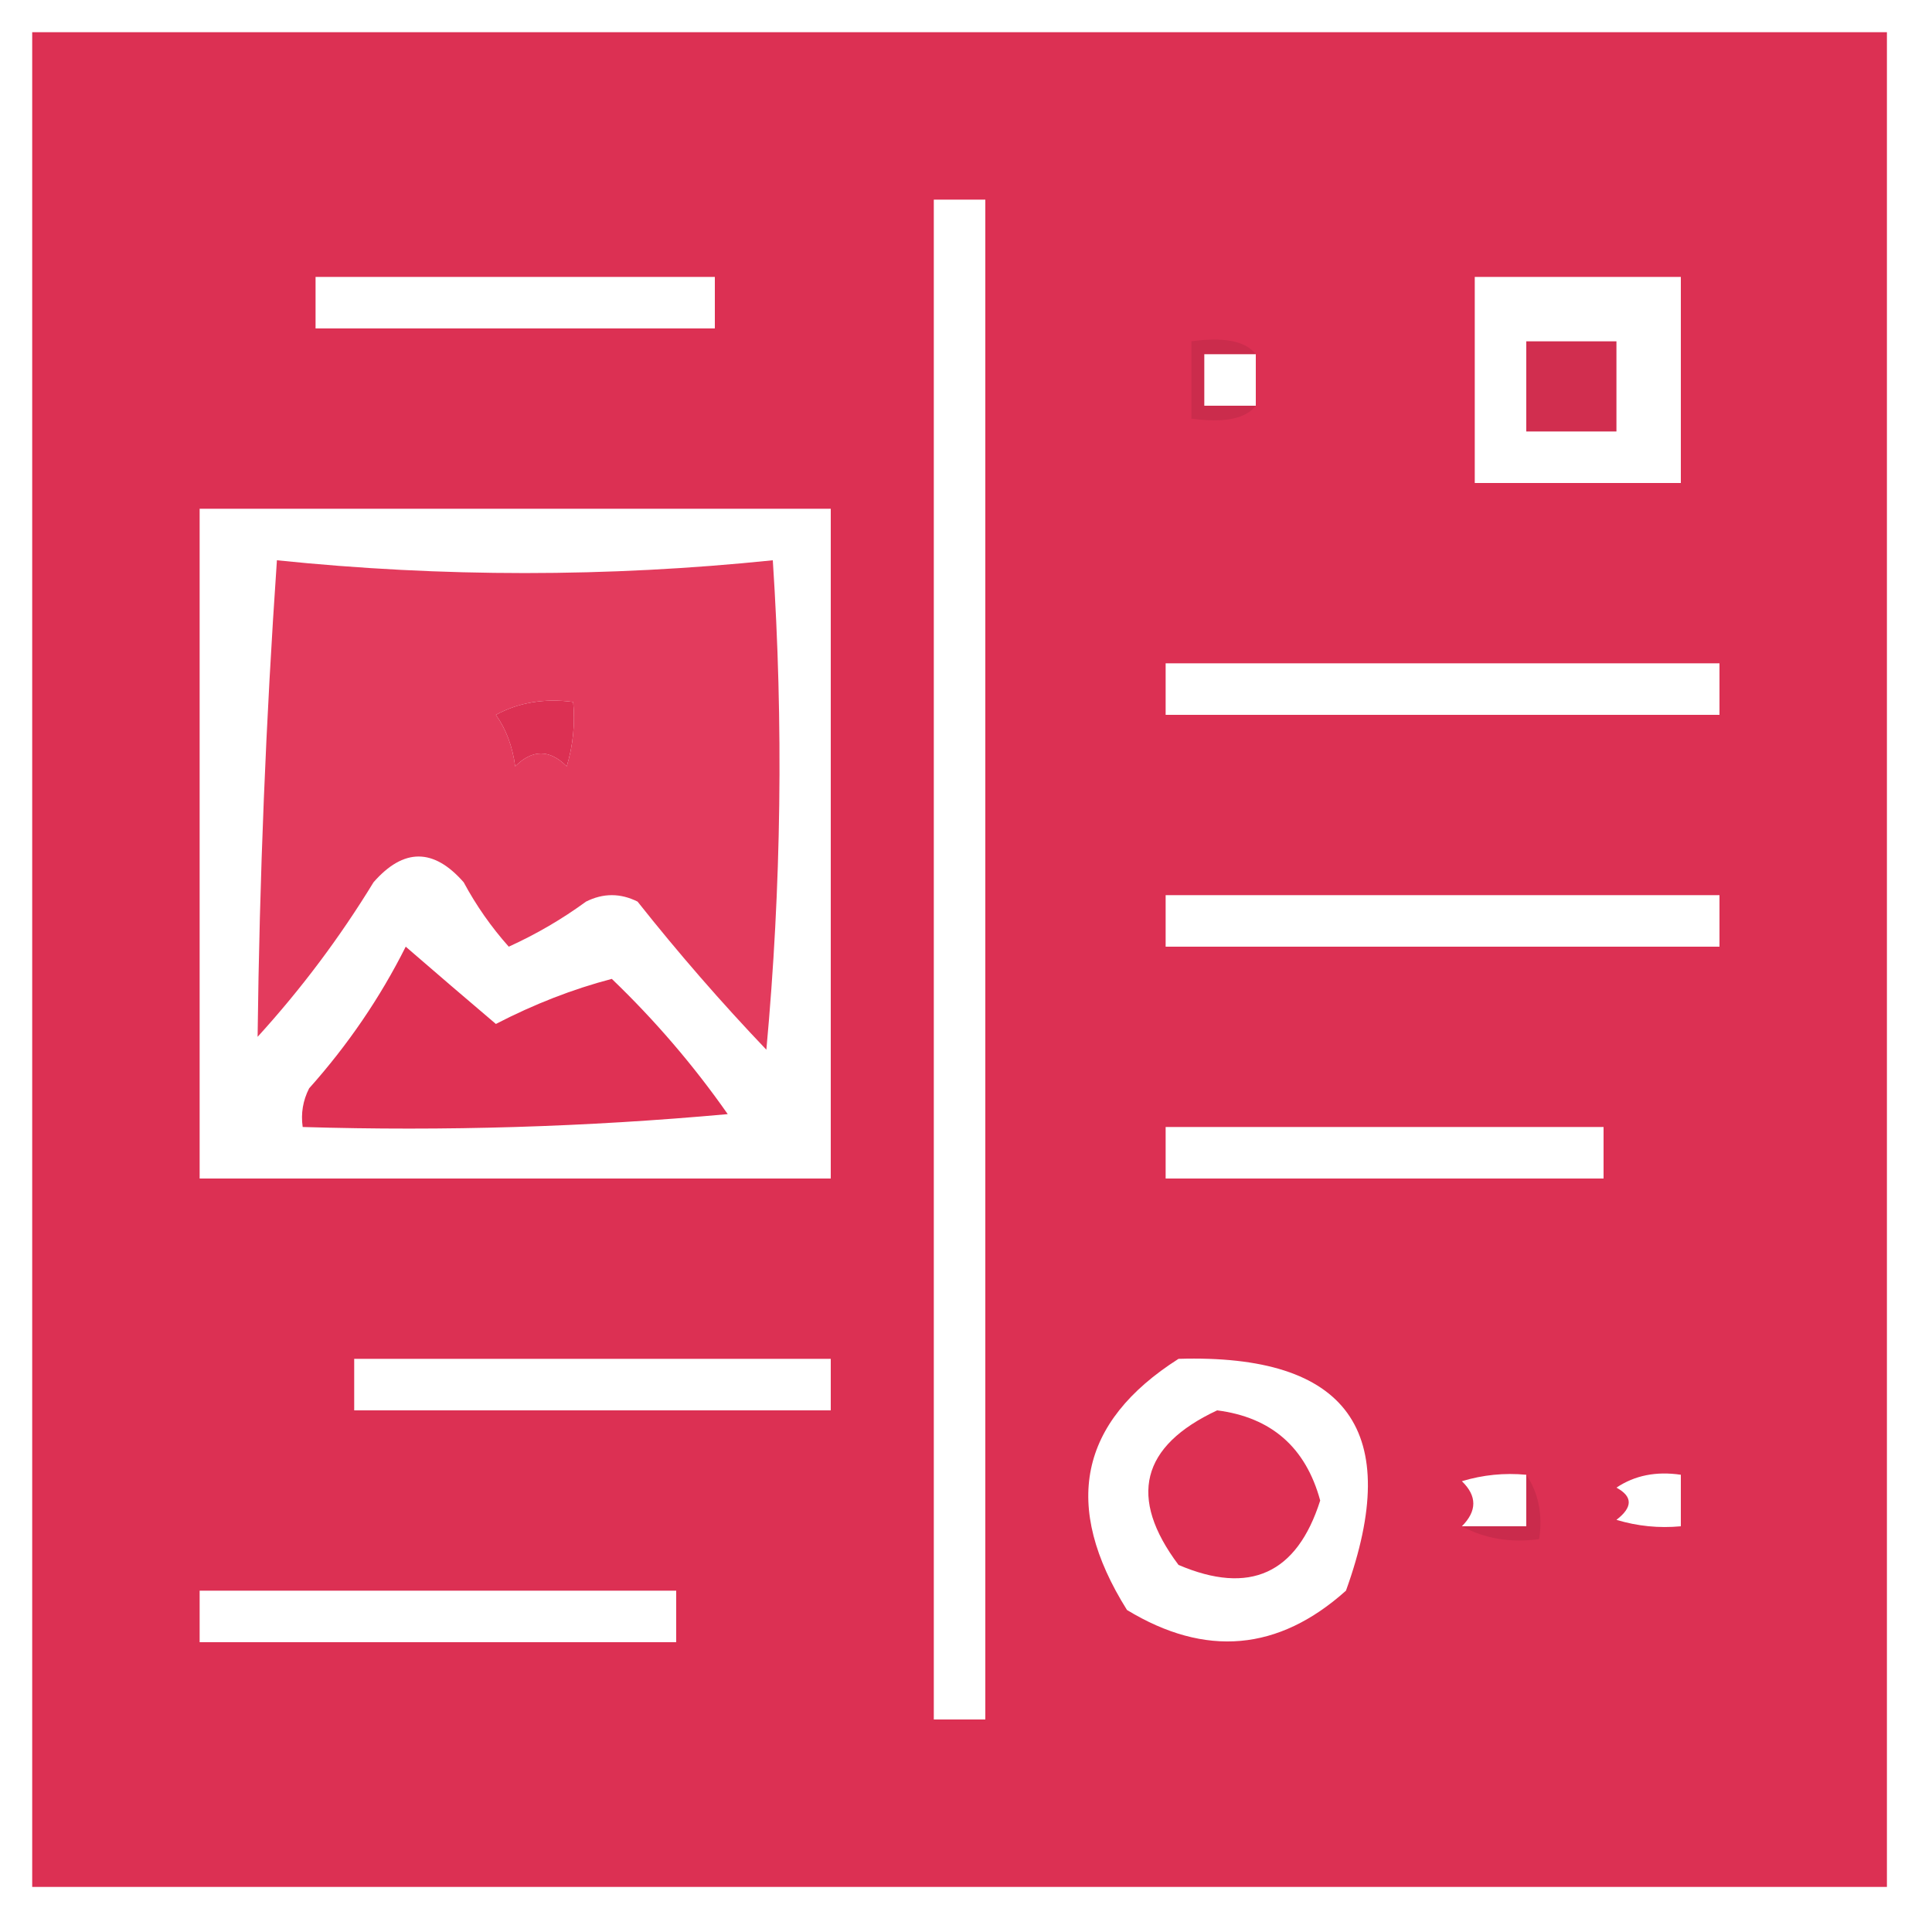 <svg xmlns="http://www.w3.org/2000/svg" xmlns:xlink="http://www.w3.org/1999/xlink" width="150px" height="150px" style="shape-rendering:geometricPrecision; text-rendering:geometricPrecision; image-rendering:optimizeQuality; fill-rule:evenodd; clip-rule:evenodd"><g><path style="opacity:0.997" fill="#dc3053" d="M 2.5,2.5 C 50.5,2.5 98.5,2.5 146.5,2.5C 146.5,50.5 146.5,98.5 146.5,146.5C 98.5,146.5 50.5,146.5 2.5,146.5C 2.5,98.5 2.5,50.5 2.5,2.5 Z M 72.5,15.5 C 73.833,15.5 75.167,15.5 76.5,15.5C 76.5,54.833 76.5,94.167 76.5,133.5C 75.167,133.5 73.833,133.5 72.5,133.5C 72.5,94.167 72.5,54.833 72.5,15.5 Z M 24.5,21.5 C 34.833,21.5 45.167,21.5 55.5,21.5C 55.5,22.833 55.5,24.167 55.5,25.5C 45.167,25.5 34.833,25.5 24.5,25.5C 24.5,24.167 24.5,22.833 24.5,21.5 Z M 114.5,21.5 C 119.833,21.5 125.167,21.5 130.5,21.5C 130.5,26.833 130.5,32.167 130.5,37.5C 125.167,37.5 119.833,37.5 114.5,37.5C 114.5,32.167 114.5,26.833 114.5,21.5 Z M 97.5,27.5 C 97.5,28.833 97.5,30.167 97.5,31.5C 96.167,31.5 94.833,31.5 93.5,31.5C 93.5,30.167 93.5,28.833 93.5,27.5C 94.833,27.5 96.167,27.5 97.5,27.5 Z M 15.5,39.5 C 31.833,39.5 48.167,39.5 64.5,39.5C 64.5,56.833 64.5,74.167 64.5,91.5C 48.167,91.5 31.833,91.5 15.5,91.5C 15.5,74.167 15.5,56.833 15.5,39.5 Z M 90.5,51.5 C 104.833,51.5 119.167,51.5 133.5,51.5C 133.5,52.833 133.5,54.167 133.5,55.5C 119.167,55.5 104.833,55.5 90.5,55.5C 90.5,54.167 90.5,52.833 90.5,51.5 Z M 38.5,55.5 C 40.265,54.539 42.265,54.205 44.5,54.5C 44.66,56.199 44.493,57.866 44,59.5C 42.667,58.167 41.333,58.167 40,59.5C 39.79,57.942 39.29,56.608 38.5,55.5 Z M 90.5,69.5 C 104.833,69.5 119.167,69.5 133.5,69.5C 133.5,70.833 133.5,72.167 133.5,73.5C 119.167,73.5 104.833,73.5 90.5,73.5C 90.5,72.167 90.5,70.833 90.5,69.5 Z M 90.5,87.5 C 101.833,87.5 113.167,87.5 124.5,87.5C 124.5,88.833 124.5,90.167 124.5,91.5C 113.167,91.5 101.833,91.5 90.5,91.5C 90.5,90.167 90.5,88.833 90.5,87.5 Z M 27.5,105.5 C 39.833,105.5 52.167,105.5 64.5,105.5C 64.5,106.833 64.5,108.167 64.5,109.5C 52.167,109.5 39.833,109.5 27.5,109.5C 27.5,108.167 27.5,106.833 27.5,105.5 Z M 91.5,105.5 C 104.639,105.107 108.973,111.107 104.5,123.5C 99.257,128.196 93.59,128.696 87.5,125C 82.436,116.921 83.769,110.421 91.5,105.5 Z M 118.5,114.5 C 118.5,115.833 118.5,117.167 118.5,118.5C 116.833,118.5 115.167,118.5 113.5,118.5C 114.684,117.312 114.684,116.145 113.5,115C 115.134,114.506 116.801,114.34 118.5,114.5 Z M 125.5,115.5 C 126.919,114.549 128.585,114.216 130.5,114.5C 130.5,115.833 130.5,117.167 130.5,118.5C 128.801,118.66 127.134,118.494 125.5,118C 126.774,117.023 126.774,116.189 125.5,115.5 Z M 15.5,123.5 C 27.833,123.5 40.167,123.5 52.5,123.5C 52.5,124.833 52.5,126.167 52.5,127.5C 40.167,127.5 27.833,127.5 15.5,127.5C 15.5,126.167 15.5,124.833 15.5,123.5 Z"></path></g><g><path style="opacity:1" fill="#d12e4f" d="M 118.5,26.5 C 120.833,26.5 123.167,26.5 125.5,26.5C 125.5,28.833 125.5,31.167 125.5,33.5C 123.167,33.5 120.833,33.5 118.5,33.5C 118.5,31.167 118.5,28.833 118.5,26.5 Z"></path></g><g><path style="opacity:0.129" fill="#5c1523" d="M 97.5,27.5 C 96.167,27.5 94.833,27.5 93.5,27.5C 93.5,28.833 93.5,30.167 93.5,31.5C 94.833,31.5 96.167,31.5 97.5,31.5C 96.708,32.518 95.041,32.851 92.5,32.5C 92.5,30.5 92.5,28.5 92.5,26.5C 95.041,26.149 96.708,26.482 97.5,27.5 Z"></path></g><g><path style="opacity:0.946" fill="#e23155" d="M 21.5,43.5 C 34.333,44.824 47.167,44.824 60,43.5C 60.833,56.18 60.666,68.847 59.5,81.5C 56.009,77.84 52.676,74.007 49.5,70C 48.167,69.333 46.833,69.333 45.5,70C 43.63,71.366 41.63,72.533 39.5,73.5C 38.139,71.972 36.972,70.305 36,68.5C 33.667,65.833 31.333,65.833 29,68.5C 26.385,72.783 23.385,76.783 20,80.5C 20.147,68.169 20.647,55.836 21.5,43.5 Z M 38.5,55.5 C 39.29,56.608 39.79,57.942 40,59.5C 41.333,58.167 42.667,58.167 44,59.5C 44.493,57.866 44.66,56.199 44.5,54.5C 42.265,54.205 40.265,54.539 38.5,55.5 Z"></path></g><g><path style="opacity:1" fill="#df3154" d="M 31.5,73.5 C 33.837,75.523 36.17,77.523 38.5,79.5C 41.477,77.959 44.477,76.792 47.5,76C 50.855,79.221 53.855,82.721 56.5,86.5C 45.52,87.499 34.52,87.832 23.5,87.5C 23.351,86.448 23.517,85.448 24,84.5C 27.015,81.122 29.515,77.456 31.5,73.5 Z"></path></g><g><path style="opacity:1" fill="#dd3053" d="M 94.5,109.5 C 98.708,110.04 101.375,112.373 102.5,116.5C 100.691,122.194 97.024,123.861 91.5,121.5C 87.576,116.271 88.576,112.271 94.5,109.5 Z"></path></g><g><path style="opacity:0.137" fill="#5a1322" d="M 118.5,114.5 C 119.451,115.919 119.784,117.585 119.5,119.5C 117.265,119.795 115.265,119.461 113.5,118.5C 115.167,118.5 116.833,118.5 118.5,118.5C 118.5,117.167 118.5,115.833 118.5,114.5 Z"></path></g></svg>